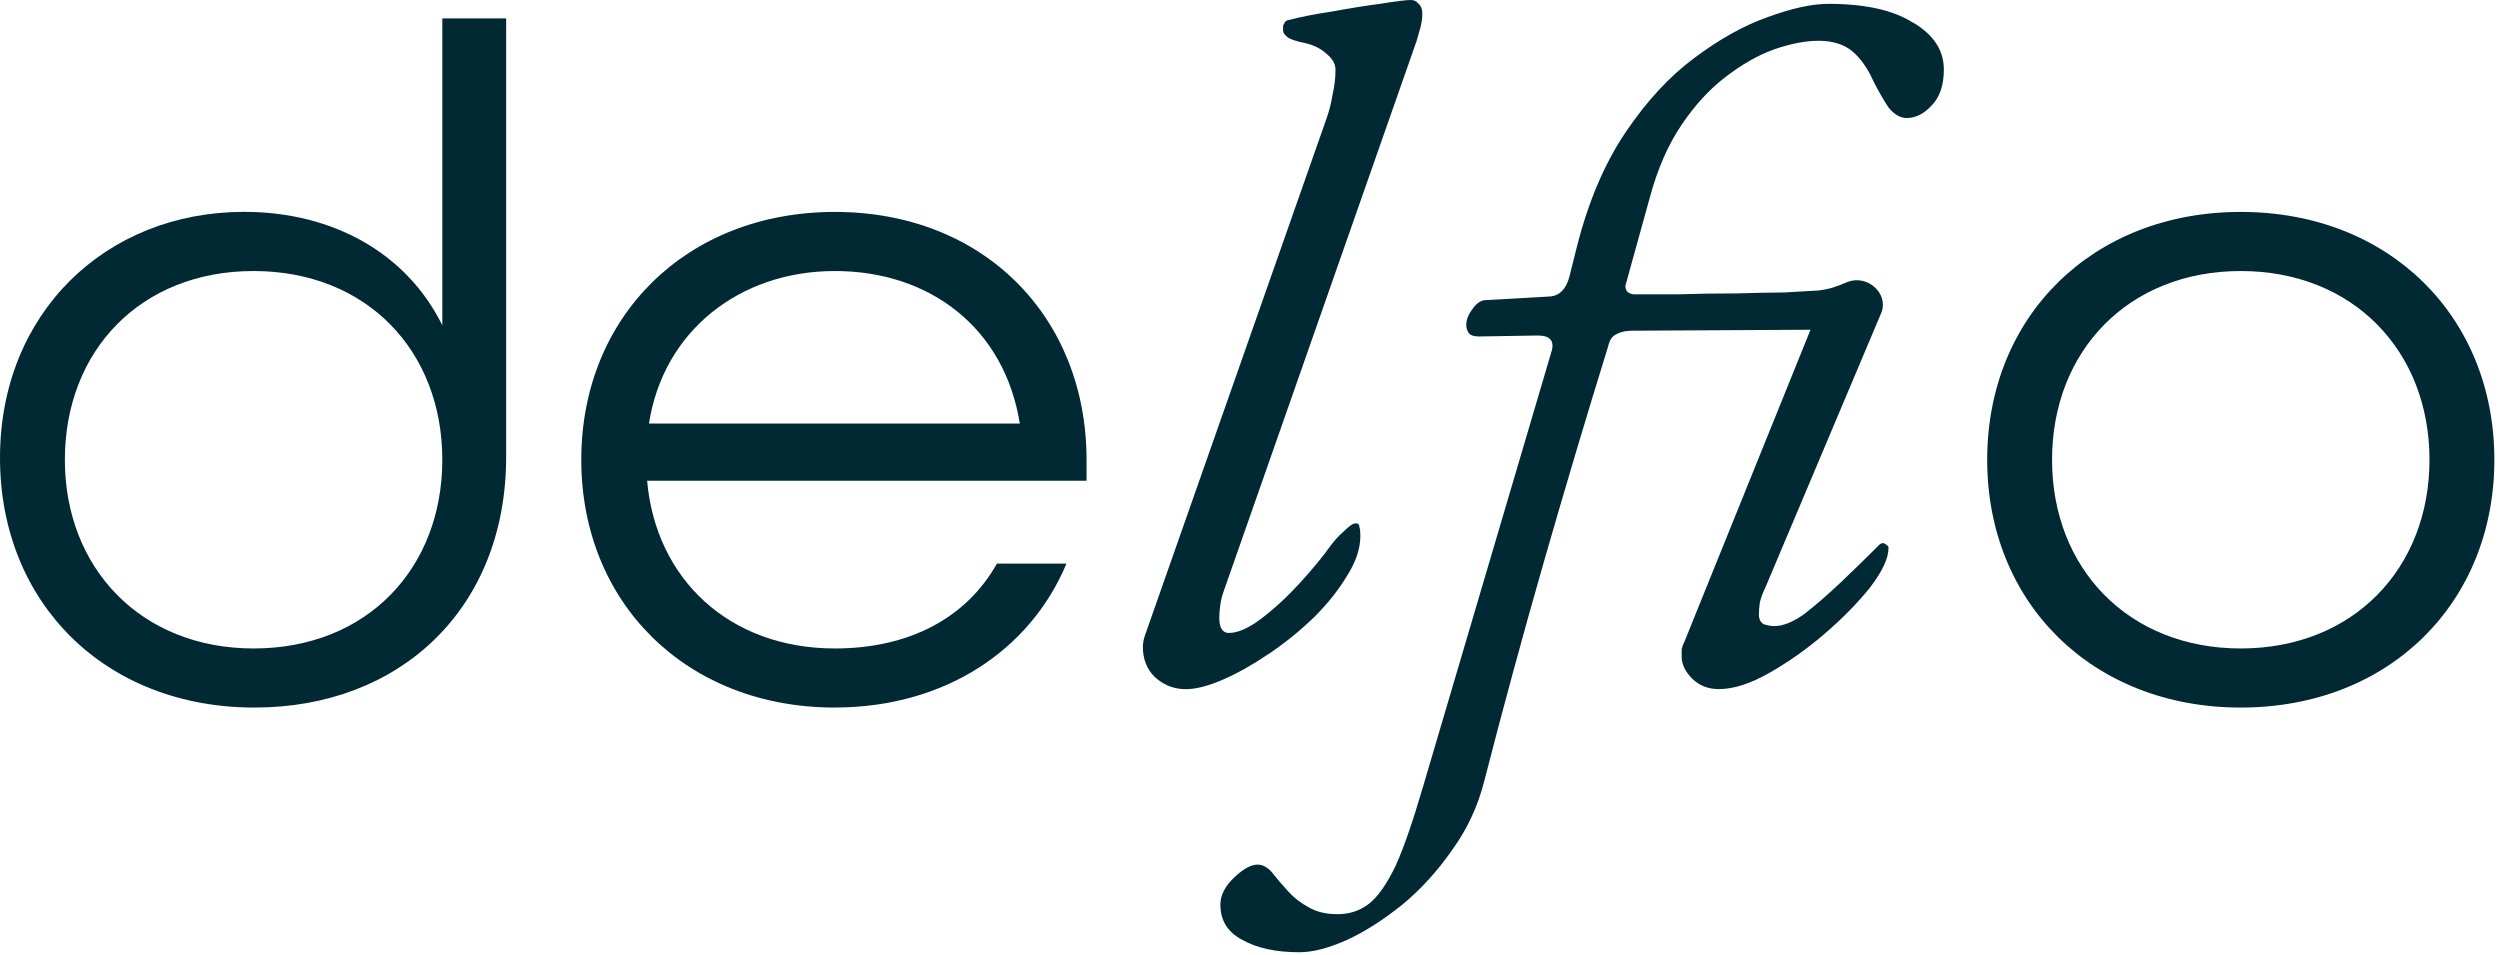 <svg width="390" height="149" viewBox="0 0 390 149" fill="none" xmlns="http://www.w3.org/2000/svg">
<g clip-path="url(#clip0_14_3)">
<path d="M349.56 110.38C326.36 110.38 310 94.02 310 71.72C310 49.42 326.36 33.06 349.56 33.06C372.76 33.06 389.12 49.42 389.12 71.72C389.12 94.02 372.76 110.38 349.56 110.38ZM349.56 101.16C367.11 101.16 379 88.67 379 71.72C379 54.77 367.1 42.28 349.56 42.28C332.02 42.28 320.12 54.77 320.12 71.72C320.12 88.67 332.02 101.16 349.56 101.16Z" fill="#012934"/>
<path d="M130.24 110.38C107.04 110.38 90.68 94.02 90.68 71.72C90.68 49.42 107.04 33.06 130.24 33.06C153.44 33.06 169.5 49.42 169.5 71.72V74.99H100.95C102.29 90.31 113.74 101.16 130.24 101.16C141.84 101.16 150.76 96.4 155.52 87.92H166.37C160.72 101.45 147.34 110.37 130.24 110.37V110.38ZM101.24 66.07H159.09C156.71 51.2 145.11 42.28 130.24 42.28C115.37 42.28 103.47 51.65 101.24 66.07Z" fill="#012934"/>
<path d="M39.7 110.38C16.36 110.38 0 94.02 0 71.42C0 48.82 16.51 33.05 38.07 33.05C52.05 33.05 63.5 39.59 69 50.75V2.87H78.96V71.27C78.96 94.91 62.45 110.38 39.7 110.38ZM39.56 101.16C57.26 101.16 69 88.67 69 71.72C69 54.77 57.25 42.28 39.56 42.28C21.87 42.28 10.12 54.77 10.12 71.72C10.12 88.67 22.02 101.16 39.56 101.16Z" fill="#012934"/>
<path d="M298.48 3.57C295.41 1.59 291 0.6 285.25 0.6C282.67 0.6 279.5 1.29 275.73 2.68C272.06 3.97 268.24 6.1 264.28 9.07C260.41 11.94 256.85 15.81 253.57 20.67C250.3 25.53 247.77 31.48 245.99 38.51L244.8 43.27C244.3 45.05 243.36 46.05 241.97 46.24L231.56 46.83C230.87 46.93 230.22 47.42 229.63 48.32C229.03 49.11 228.74 49.91 228.74 50.7C228.74 51.2 228.89 51.64 229.19 52.04C229.49 52.34 229.98 52.49 230.68 52.49L239.9 52.34C241.88 52.34 242.58 53.23 241.98 55.02L222.05 122.53C220.46 127.98 219.03 132.15 217.74 135.02C216.35 137.9 214.97 139.88 213.58 140.97C212.19 142.06 210.56 142.61 208.67 142.61C206.89 142.61 205.4 142.26 204.21 141.57C202.92 140.88 201.83 140.03 200.94 139.04C199.95 137.95 199.11 136.96 198.41 136.07C197.72 135.28 196.97 134.88 196.18 134.88C195.19 134.88 194 135.52 192.61 136.81C191.12 138.2 190.38 139.64 190.38 141.12C190.38 143.6 191.52 145.43 193.8 146.62C196.08 147.91 199.05 148.55 202.72 148.55C204.8 148.55 207.28 147.9 210.15 146.62C212.93 145.33 215.8 143.5 218.77 141.12C221.65 138.74 224.22 135.91 226.5 132.64C228.88 129.37 230.57 125.75 231.56 121.78C234.44 110.58 237.51 99.28 240.78 87.87C244.05 76.47 247.42 65.17 250.89 53.96C251.09 53.07 251.48 52.47 252.08 52.18C252.77 51.78 253.62 51.59 254.61 51.59L282.44 51.44L262.79 100.06C262.59 100.46 262.44 100.85 262.34 101.25V102.44C262.34 103.63 262.89 104.77 263.98 105.86C265.07 106.95 266.46 107.5 268.14 107.5C270.42 107.5 273.05 106.66 276.02 104.97C278.99 103.28 281.87 101.25 284.64 98.87C287.52 96.39 289.89 93.96 291.78 91.58C293.66 89.1 294.61 87.07 294.61 85.48C294.61 85.28 294.51 85.13 294.31 85.03C294.11 84.83 293.91 84.73 293.72 84.73C293.53 84.73 293.32 84.83 293.13 85.03C291.25 86.91 289.26 88.85 287.18 90.83C285.2 92.71 283.31 94.35 281.53 95.74C279.75 97.03 278.16 97.67 276.77 97.67C276.27 97.67 275.73 97.57 275.13 97.37C274.63 97.07 274.39 96.58 274.39 95.88C274.39 95.29 274.44 94.64 274.54 93.95C274.74 93.16 275.04 92.36 275.43 91.57L293.57 48.59C294.5 45.71 291.32 42.81 288.22 43.98C286.49 44.72 285.39 45.12 283.61 45.32C281.83 45.42 280.09 45.52 278.4 45.62C276.1 45.64 273.63 45.69 270.96 45.77C267.69 45.77 264.57 45.82 261.59 45.92H255.05C254.65 45.92 254.31 45.82 254.01 45.62C253.71 45.42 253.56 45.07 253.56 44.58L257.43 30.6C258.62 26.24 260.26 22.52 262.34 19.45C264.42 16.38 266.7 13.9 269.18 12.01C271.76 10.03 274.28 8.59 276.76 7.7C279.34 6.81 281.67 6.36 283.75 6.36C285.83 6.36 287.67 6.91 288.96 8C290.25 9.09 291.34 10.63 292.23 12.61C293.02 14.2 293.82 15.58 294.61 16.77C295.5 17.86 296.44 18.41 297.44 18.41C298.83 18.41 300.12 17.77 301.31 16.48C302.6 15.19 303.24 13.31 303.24 10.83C303.24 7.86 301.65 5.43 298.48 3.54V3.57Z" fill="#012934"/>
<path d="M197.94 102.01C200.42 100.33 202.75 98.44 204.93 96.36C207.11 94.18 208.85 92 210.14 89.82C211.53 87.64 212.22 85.56 212.22 83.57C212.22 82.98 212.17 82.53 212.07 82.23C212.07 81.83 211.87 81.64 211.48 81.64C211.09 81.64 210.49 82.04 209.7 82.83C208.91 83.52 208.21 84.27 207.62 85.06C206.43 86.75 204.84 88.68 202.86 90.86C200.88 93.04 198.84 94.92 196.76 96.51C194.78 98 193.09 98.74 191.7 98.74C190.71 98.74 190.21 97.95 190.21 96.36C190.21 95.77 190.26 95.12 190.36 94.43C190.46 93.64 190.66 92.84 190.96 92.05L220.99 6.39C221.19 5.7 221.39 5 221.58 4.31C221.78 3.52 221.88 2.82 221.88 2.23C221.88 1.44 221.68 0.89 221.29 0.59C220.99 0.19 220.6 0 220.1 0C219.31 0 217.72 0.2 215.34 0.59C213.06 0.89 210.58 1.28 207.9 1.78C205.22 2.18 202.94 2.62 201.06 3.12C200.86 3.12 200.66 3.22 200.46 3.42C200.36 3.62 200.26 3.82 200.16 4.01V4.75C200.16 5.15 200.46 5.54 201.05 5.94C201.64 6.24 202.44 6.49 203.43 6.68C204.82 6.98 205.96 7.52 206.85 8.32C207.84 9.11 208.34 9.96 208.34 10.85C208.34 12.14 208.19 13.43 207.89 14.72C207.69 16.01 207.35 17.35 206.85 18.74L178.59 99.19C178.39 99.78 178.29 100.38 178.29 100.97C178.29 102.56 178.78 104.42 180.36 105.8C181.94 107.18 183.69 107.51 184.98 107.51C186.57 107.51 188.5 107.01 190.78 106.02C193.06 105.03 195.44 103.69 197.92 102L197.94 102.01Z" fill="#012934"/>
</g>
<defs>
<clipPath id="clip0_14_3">
<rect width="389.12" height="148.56" fill="white"/>
</clipPath>
</defs>
</svg>
